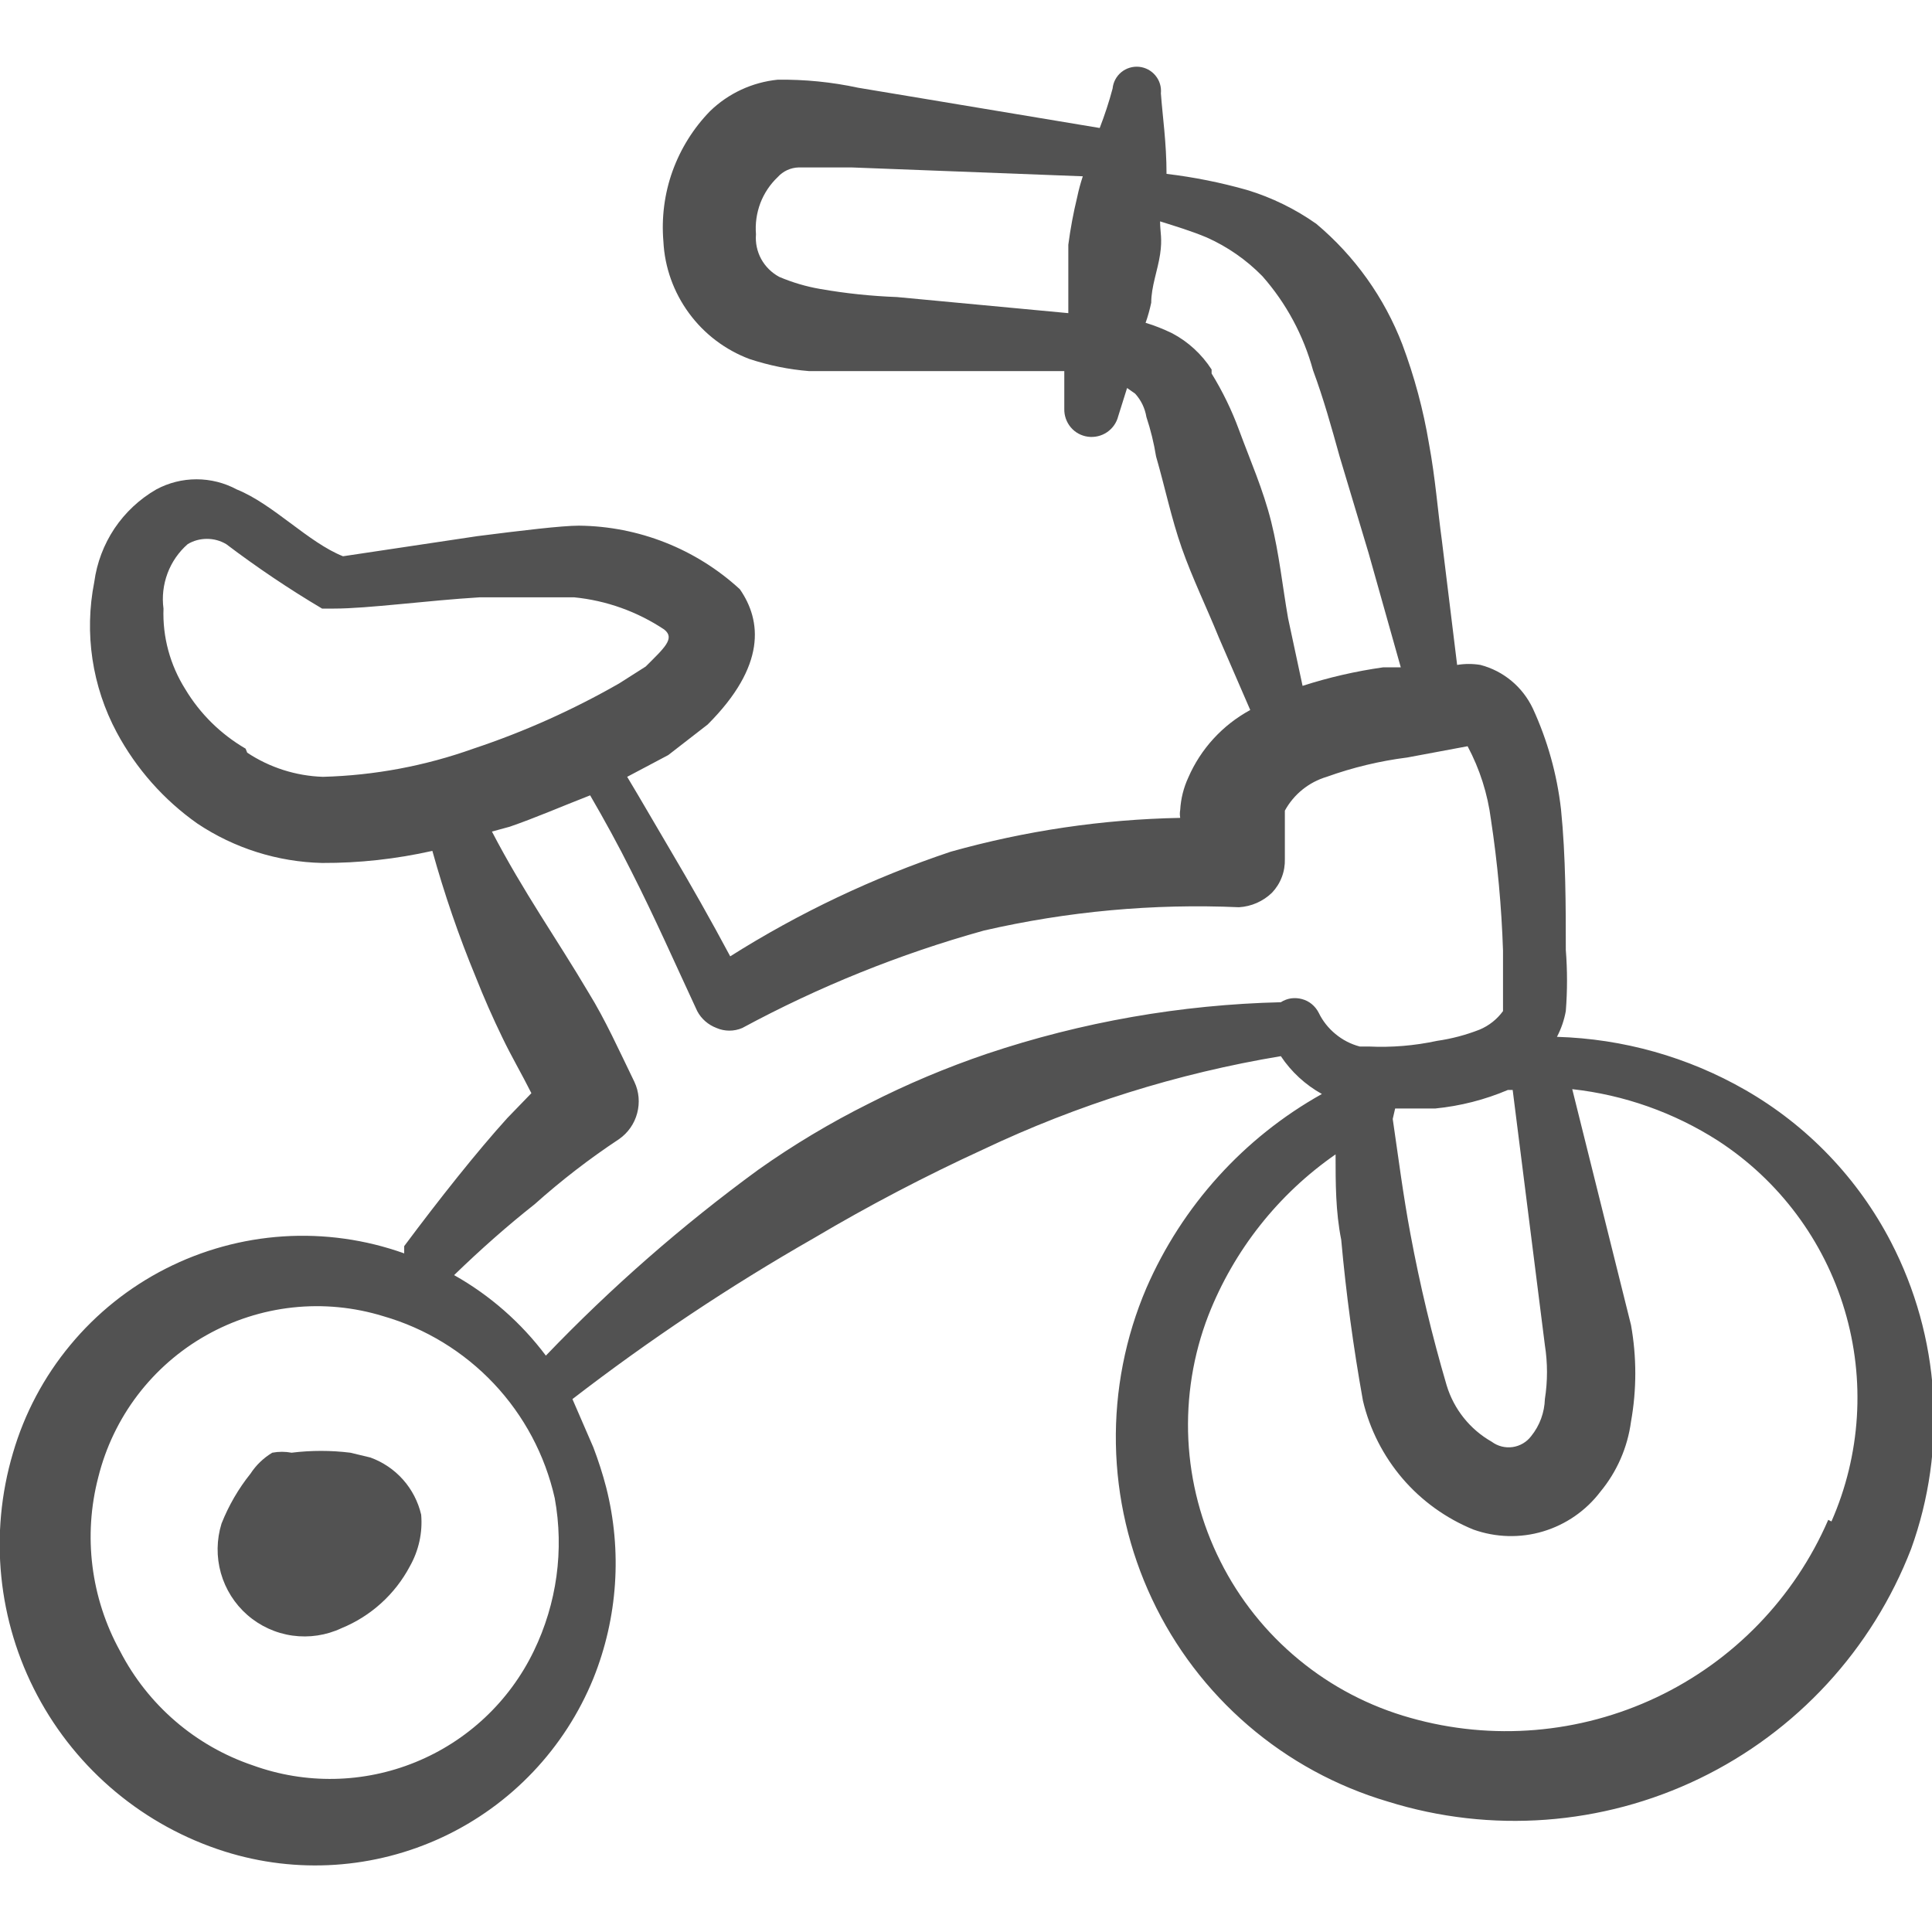 <svg width="24" height="24" viewBox="0 0 24 24" fill="none" xmlns="http://www.w3.org/2000/svg">
<g clip-path="url(#clip0_13582_16779)">
<path fill-rule="evenodd" clip-rule="evenodd" d="M23.491 15.43C23.081 14.639 22.453 13.983 21.681 13.54C20.967 13.13 20.163 12.904 19.341 12.88C19.394 12.779 19.431 12.671 19.451 12.56C19.471 12.307 19.471 12.053 19.451 11.8C19.451 11.27 19.451 10.64 19.391 10.05C19.341 9.617 19.223 9.195 19.041 8.8C18.978 8.668 18.888 8.551 18.776 8.458C18.663 8.364 18.532 8.297 18.391 8.26C18.295 8.244 18.197 8.244 18.101 8.26L17.911 6.71C17.861 6.35 17.831 5.94 17.751 5.51C17.681 5.09 17.57 4.678 17.421 4.28C17.197 3.697 16.829 3.181 16.351 2.78C16.088 2.595 15.798 2.453 15.491 2.36C15.163 2.267 14.829 2.2 14.491 2.16C14.491 1.77 14.441 1.44 14.421 1.16C14.429 1.08 14.405 1.001 14.354 0.939C14.303 0.877 14.23 0.838 14.151 0.83C14.071 0.822 13.992 0.846 13.93 0.896C13.868 0.947 13.829 1.02 13.821 1.1C13.777 1.266 13.723 1.429 13.661 1.59L10.661 1.09C10.332 1.019 9.997 0.986 9.661 0.99C9.345 1.022 9.049 1.159 8.821 1.38C8.614 1.592 8.455 1.847 8.354 2.127C8.254 2.406 8.216 2.704 8.241 3C8.257 3.321 8.368 3.63 8.558 3.889C8.748 4.149 9.01 4.347 9.311 4.46C9.551 4.539 9.799 4.59 10.051 4.61H11.051H13.221V5.08C13.219 5.163 13.248 5.245 13.302 5.309C13.356 5.373 13.432 5.414 13.515 5.425C13.598 5.436 13.683 5.416 13.752 5.369C13.821 5.322 13.871 5.251 13.891 5.17L14.001 4.82L14.101 4.89C14.175 4.971 14.223 5.071 14.241 5.18C14.294 5.34 14.334 5.503 14.361 5.67C14.471 6.05 14.551 6.44 14.681 6.81C14.811 7.18 14.991 7.55 15.141 7.92L15.531 8.82C15.188 9.006 14.916 9.302 14.761 9.66C14.703 9.786 14.669 9.921 14.661 10.06C14.655 10.093 14.655 10.127 14.661 10.16C13.697 10.178 12.739 10.32 11.811 10.58C10.849 10.902 9.929 11.338 9.071 11.88C8.831 11.43 8.581 10.99 8.321 10.55C8.061 10.11 8.001 10 7.791 9.65L8.301 9.38L8.791 9C9.521 8.27 9.461 7.71 9.191 7.32C8.645 6.818 7.932 6.537 7.191 6.53C6.981 6.53 6.481 6.59 5.931 6.66L4.261 6.91C3.831 6.74 3.391 6.26 2.941 6.08C2.787 5.997 2.615 5.954 2.441 5.954C2.266 5.954 2.095 5.997 1.941 6.08C1.733 6.2 1.556 6.366 1.422 6.565C1.289 6.765 1.203 6.992 1.171 7.23C1.045 7.867 1.144 8.527 1.451 9.1C1.692 9.549 2.034 9.936 2.451 10.23C2.91 10.537 3.448 10.707 4.001 10.72C4.462 10.722 4.921 10.671 5.371 10.57C5.519 11.103 5.699 11.628 5.911 12.14C6.011 12.393 6.121 12.643 6.241 12.89C6.351 13.12 6.481 13.34 6.601 13.58L6.301 13.89C5.921 14.31 5.461 14.89 5.021 15.48V15.57C4.54 15.398 4.028 15.326 3.518 15.359C3.009 15.392 2.511 15.529 2.056 15.761C1.601 15.993 1.198 16.316 0.872 16.71C0.546 17.103 0.304 17.559 0.161 18.05C-0.137 19.055 -0.028 20.137 0.464 21.062C0.956 21.988 1.791 22.684 2.791 23C3.685 23.282 4.652 23.218 5.501 22.82C6.35 22.422 7.017 21.718 7.371 20.85C7.674 20.096 7.73 19.267 7.531 18.48C7.487 18.31 7.433 18.143 7.371 17.98L7.111 17.38C8.064 16.645 9.066 15.977 10.111 15.38C10.791 14.977 11.492 14.61 12.211 14.28C13.384 13.723 14.63 13.333 15.911 13.12C16.041 13.315 16.216 13.476 16.421 13.59C15.45 14.133 14.685 14.98 14.241 16C13.979 16.612 13.85 17.273 13.862 17.938C13.874 18.604 14.027 19.26 14.31 19.862C14.593 20.465 15.001 21.001 15.506 21.435C16.011 21.869 16.602 22.191 17.241 22.38C18.52 22.779 19.904 22.677 21.111 22.094C22.318 21.511 23.258 20.49 23.741 19.24C23.964 18.622 24.057 17.964 24.014 17.308C23.971 16.653 23.793 16.013 23.491 15.43ZM17.331 13.77H17.831C18.141 13.739 18.444 13.662 18.731 13.54H18.791L19.191 16.71C19.226 16.932 19.226 17.158 19.191 17.38C19.186 17.547 19.127 17.709 19.021 17.84C18.965 17.914 18.882 17.963 18.79 17.976C18.698 17.989 18.605 17.965 18.531 17.91C18.261 17.757 18.061 17.506 17.971 17.21C17.789 16.591 17.639 15.963 17.521 15.33C17.431 14.85 17.371 14.38 17.301 13.9L17.331 13.77ZM10.191 3.59C10.015 3.56 9.844 3.509 9.681 3.44C9.586 3.389 9.508 3.312 9.456 3.218C9.405 3.124 9.382 3.017 9.391 2.91C9.38 2.779 9.399 2.647 9.445 2.524C9.492 2.401 9.566 2.29 9.661 2.2C9.694 2.163 9.734 2.134 9.779 2.113C9.823 2.093 9.872 2.081 9.921 2.08H10.581L13.451 2.19C13.423 2.275 13.399 2.362 13.381 2.45C13.334 2.644 13.297 2.841 13.271 3.04V3.65V3.89L11.141 3.69C10.822 3.678 10.505 3.645 10.191 3.59ZM15.051 4.59C14.928 4.4 14.76 4.245 14.561 4.14C14.454 4.088 14.344 4.044 14.231 4.01C14.26 3.928 14.283 3.845 14.301 3.76C14.301 3.56 14.381 3.36 14.411 3.16C14.441 2.96 14.411 2.89 14.411 2.75C14.601 2.81 14.801 2.87 14.991 2.95C15.249 3.065 15.483 3.228 15.681 3.43C15.978 3.766 16.193 4.167 16.311 4.6C16.441 4.95 16.541 5.31 16.641 5.67L17.001 6.87L17.401 8.29H17.181C16.841 8.338 16.507 8.415 16.181 8.52L16.001 7.68C15.931 7.28 15.891 6.88 15.791 6.48C15.691 6.08 15.531 5.72 15.391 5.34C15.301 5.095 15.187 4.861 15.051 4.64V4.59ZM3.051 9.3C2.742 9.12 2.484 8.866 2.301 8.56C2.113 8.261 2.018 7.912 2.031 7.56C2.011 7.412 2.029 7.262 2.081 7.122C2.133 6.983 2.219 6.858 2.331 6.76C2.403 6.716 2.486 6.694 2.571 6.694C2.655 6.694 2.738 6.716 2.811 6.76C3.192 7.048 3.589 7.316 4.001 7.56H4.151C4.571 7.56 5.301 7.46 5.961 7.42H7.131C7.531 7.459 7.916 7.597 8.251 7.82C8.391 7.93 8.251 8.05 8.021 8.28L7.691 8.49C7.116 8.819 6.51 9.091 5.881 9.3C5.28 9.515 4.649 9.633 4.011 9.65C3.676 9.639 3.35 9.535 3.071 9.35L3.051 9.3ZM6.631 20.51C6.328 21.137 5.804 21.629 5.159 21.891C4.514 22.154 3.795 22.167 3.141 21.93C2.427 21.689 1.836 21.179 1.491 20.51C1.128 19.851 1.031 19.078 1.221 18.35C1.313 17.98 1.479 17.634 1.709 17.331C1.94 17.028 2.229 16.775 2.561 16.588C2.892 16.401 3.258 16.283 3.636 16.242C4.014 16.201 4.397 16.238 4.761 16.35C5.286 16.501 5.76 16.791 6.135 17.188C6.51 17.586 6.771 18.077 6.891 18.61C7.009 19.255 6.917 19.92 6.631 20.51ZM15.911 12.45C14.669 12.48 13.439 12.695 12.261 13.09C11.757 13.261 11.265 13.468 10.791 13.71C10.314 13.948 9.856 14.222 9.421 14.53C8.475 15.221 7.592 15.994 6.781 16.84C6.474 16.431 6.086 16.09 5.641 15.84C5.971 15.52 6.311 15.22 6.641 14.96C6.971 14.665 7.322 14.394 7.691 14.15C7.801 14.073 7.881 13.959 7.915 13.829C7.95 13.699 7.938 13.561 7.881 13.44C7.691 13.05 7.521 12.67 7.311 12.33C6.921 11.67 6.501 11.08 6.111 10.33L6.331 10.27C6.651 10.16 6.971 10.02 7.331 9.88C7.511 10.19 7.681 10.5 7.841 10.82C8.131 11.39 8.391 11.98 8.661 12.56C8.712 12.657 8.798 12.731 8.901 12.77C8.951 12.792 9.006 12.803 9.061 12.803C9.116 12.803 9.17 12.792 9.221 12.77C10.173 12.256 11.179 11.85 12.221 11.56C13.26 11.321 14.326 11.223 15.391 11.27C15.545 11.261 15.69 11.197 15.801 11.09C15.854 11.034 15.896 10.968 15.923 10.896C15.951 10.824 15.963 10.747 15.961 10.67V10.07C16.072 9.867 16.259 9.716 16.481 9.65C16.804 9.534 17.14 9.453 17.481 9.41L18.231 9.27C18.382 9.553 18.48 9.861 18.521 10.18C18.603 10.72 18.653 11.264 18.671 11.81V12.56C18.597 12.662 18.497 12.741 18.381 12.79C18.21 12.857 18.032 12.904 17.851 12.93C17.572 12.99 17.286 13.014 17.001 13H16.891C16.78 12.971 16.678 12.918 16.59 12.845C16.502 12.773 16.43 12.682 16.381 12.58C16.36 12.539 16.331 12.503 16.295 12.473C16.26 12.444 16.219 12.423 16.174 12.411C16.13 12.399 16.084 12.396 16.038 12.402C15.993 12.409 15.95 12.425 15.911 12.45ZM22.711 18.88C22.291 19.849 21.533 20.633 20.578 21.085C19.623 21.537 18.537 21.628 17.521 21.34C17.013 21.198 16.541 20.952 16.135 20.617C15.728 20.282 15.396 19.866 15.16 19.395C14.923 18.924 14.788 18.409 14.762 17.883C14.737 17.357 14.821 16.831 15.011 16.34C15.328 15.531 15.878 14.835 16.591 14.34C16.591 14.7 16.591 15.05 16.661 15.4C16.721 16.066 16.811 16.733 16.931 17.4C17.015 17.756 17.184 18.087 17.422 18.366C17.66 18.644 17.962 18.861 18.301 19C18.58 19.1 18.884 19.109 19.168 19.024C19.452 18.939 19.702 18.766 19.881 18.53C20.087 18.281 20.218 17.98 20.261 17.66C20.332 17.263 20.332 16.856 20.261 16.46L19.531 13.53C20.175 13.601 20.794 13.82 21.341 14.17C22.099 14.662 22.657 15.409 22.915 16.275C23.174 17.142 23.115 18.072 22.751 18.9L22.711 18.88Z" fill="#525252"/>
<path fill-rule="evenodd" clip-rule="evenodd" d="M4.352 18.046C4.11 18.016 3.865 18.016 3.622 18.046C3.543 18.031 3.462 18.031 3.382 18.046C3.274 18.111 3.181 18.2 3.112 18.306C2.962 18.493 2.841 18.702 2.752 18.926C2.69 19.126 2.687 19.34 2.744 19.542C2.801 19.743 2.915 19.924 3.073 20.062C3.231 20.2 3.426 20.289 3.633 20.318C3.841 20.347 4.053 20.315 4.242 20.226C4.607 20.077 4.908 19.804 5.092 19.456C5.202 19.261 5.251 19.038 5.232 18.816C5.194 18.654 5.117 18.505 5.007 18.381C4.897 18.257 4.758 18.163 4.602 18.106L4.352 18.046Z" fill="#525252"/>
</g>
<defs>
<clipPath id="clip0_13582_16779">
<rect width="24" height="24" fill="white"/>
</clipPath>
</defs>
</svg>
